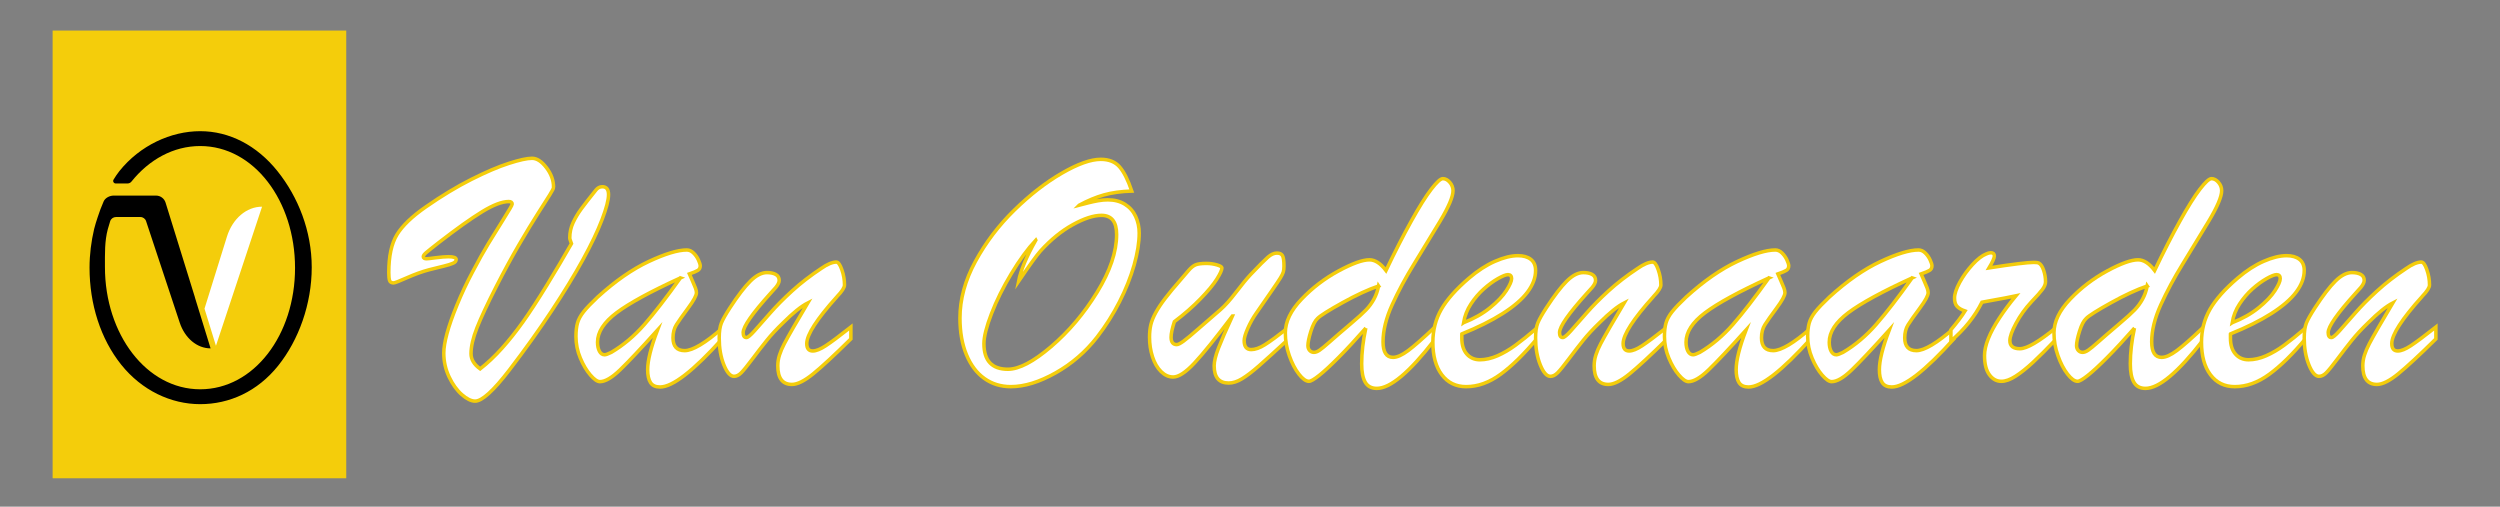 <svg xmlns="http://www.w3.org/2000/svg" id="Layer_1" data-name="Layer 1" viewBox="0 0 3564.8 722.44"><rect x="0" y="0" width="3564.8" height="722.44" fill="#808080" stroke="none"/><defs><style>      .cls-1 {        fill: #000;      }      .cls-1, .cls-2, .cls-3, .cls-4 {        stroke-width: 0px;      }      .cls-5 {        stroke: #f4cd0b;        stroke-miterlimit: 10;        stroke-width: 5px;      }      .cls-5, .cls-4 {        fill: #fff;      }      .cls-2 {        fill: #f4cd0b;      }      .cls-3 {        fill: #231f20;      }    </style></defs><path class="cls-3" d="M1622.64,165.79"></path><path class="cls-2" d="M456.97,318.87"></path><path class="cls-3" d="M1208.36,223.32"></path><path class="cls-3" d="M-1145.25,926.37"></path><path class="cls-3" d="M-1559.53,983.91"></path><path class="cls-2" d="M-2291.11,1055.14"></path><path class="cls-2" d="M-2300.15,1044.17"></path><path class="cls-3" d="M1599.53,195.48"></path><path class="cls-2" d="M442.9,359.53"></path><path class="cls-2" d="M433.86,348.57"></path><path class="cls-3" d="M1185.25,253.01"></path><g><path class="cls-5" d="M789.36,267.01c0,1.47-1.89,5.2-5.65,11.18-3.77,5.98-9.34,14.75-16.71,26.29-7.37,11.55-16.3,26.29-26.79,44.23-10.49,17.94-21.3,37.81-32.44,59.59-12.78,25.07-21.99,44.77-27.65,59.1-5.65,14.34-8.48,26.66-8.48,36.98,0,8.19,4.34,15.4,13.02,21.63,10.48-8.19,20.8-17.94,30.96-29.24,10.16-11.3,20.19-23.92,30.1-37.85,9.91-13.92,21.38-31.54,34.4-52.83,13.02-21.3,24.61-40.87,34.77-58.73-.49-1.47-1.02-2.95-1.6-4.42-.58-1.47-.86-2.7-.86-3.69,0-7.7,1.56-14.91,4.67-21.62,3.11-6.72,7-13.27,11.67-19.66s11.67-15.4,21.01-27.03c2.46-3.11,5.49-4.67,9.09-4.67,5.9,0,8.85,3.77,8.85,11.3s-3.07,19.38-9.22,35.51c-6.14,16.14-15.2,35.1-27.15,56.89-11.96,21.79-26.83,46.16-44.6,73.11-17.78,26.95-37.89,55.09-60.33,84.41-22.77,29.65-39.07,44.48-48.9,44.48-5.57,0-11.88-3.07-18.92-9.22-7.05-6.14-13.11-14.54-18.19-25.19-5.08-10.65-7.62-22.03-7.62-34.16,0-7.21,1.51-16.47,4.55-27.77,3.03-11.3,7.78-24.86,14.25-40.67,6.47-15.81,13.8-31.41,21.99-46.81,8.52-16.22,16.01-29.65,22.49-40.3,6.47-10.65,13.8-22.49,21.99-35.51,8.19-13.02,12.29-20.11,12.29-21.26,0-2.46-1.64-3.69-4.92-3.69-9.5,0-22.16,4.83-37.97,14.5-15.81,9.67-36.41,24.33-61.8,43.99-9.67,7.54-15.77,12.41-18.31,14.62-2.54,2.21-3.81,4.05-3.81,5.53,0,1.97,1.56,2.95,4.67,2.95,1.31,0,5.73-.49,13.27-1.47,7.53-.98,13.52-1.47,17.94-1.47,7.37,0,11.06,1.31,11.06,3.93,0,2.3-1.52,4.1-4.55,5.41-3.03,1.31-7.21,2.62-12.53,3.93-5.33,1.31-12.58,3.11-21.75,5.41-9.83,2.62-20.27,6.39-31.33,11.3-11.06,4.92-17.41,7.37-19.05,7.37-3.11,0-5.04-1.14-5.78-3.44-.74-2.29-1.11-6.06-1.11-11.3,0-23.26,3.85-41.24,11.55-53.94,7.7-12.69,21.46-25.93,41.28-39.69,22.61-15.73,44.23-28.79,64.88-39.2,20.64-10.4,38.46-18.02,53.45-22.85,14.99-4.83,26.01-7.25,33.05-7.25s13.72,4.42,20.52,13.27c6.8,8.85,10.2,18.19,10.2,28.01Z"></path><path class="cls-5" d="M852.52,423.3c24.9-22.61,49.06-39.4,72.49-50.38,23.43-10.97,41.53-16.47,54.31-16.47,3.44,0,6.64,1.44,9.58,4.3,2.95,2.87,5.28,6.19,7,9.95,1.72,3.77,2.58,6.55,2.58,8.36,0,2.95-1.15,5.12-3.44,6.51-2.3,1.39-6.31,3.07-12.04,5.04,1.14,2.62,2.62,5.98,4.42,10.08,1.8,4.1,3.19,7.41,4.18,9.95.98,2.54,1.47,4.79,1.47,6.76,0,3.93-3.97,11.27-11.92,21.99-7.95,10.73-13.52,18.64-16.71,23.71-3.19,5.08-4.79,11.3-4.79,18.68,0,12.13,5.57,18.19,16.71,18.19s29.4-10.73,53.82-32.19v14.99c-41.45,46.04-71.1,69.05-88.96,69.05-6.39,0-10.94-2.09-13.64-6.27-2.7-4.18-4.06-10.36-4.06-18.55,0-12.94,4.67-31.7,14.01-56.28-23.92,26.54-41.7,45.42-53.33,56.64-11.63,11.22-21.22,16.83-28.75,16.83-3.61,0-8.11-3.11-13.52-9.34-5.41-6.22-10.2-14.29-14.38-24.21-4.18-9.91-6.27-20.19-6.27-30.84,0-7.7.74-14.13,2.21-19.29,1.47-5.16,4.34-10.44,8.6-15.85,4.26-5.41,11.06-12.53,20.4-21.38ZM970.23,396.27c-42.6,19.5-72.95,36.04-91.05,49.64-18.1,13.6-27.16,27.61-27.16,42.02,0,5.24.9,9.55,2.7,12.9,1.8,3.36,4.26,5.04,7.37,5.04,1.8,0,5-1.14,9.58-3.44,17.2-10.16,32.93-23.38,47.18-39.69,14.25-16.3,31.37-38.46,51.36-66.47Z"></path><path class="cls-5" d="M1193.61,422.81c-28.84,32.11-43.25,54.47-43.25,67.09,0,7.05,2.86,10.57,8.6,10.57,4.75,0,10.94-2.5,18.55-7.5,7.62-5,19.54-13.88,35.76-26.66v16.96c-23.26,22.94-41.12,39.48-53.57,49.64-12.45,10.16-22.61,15.24-30.47,15.24-13.44,0-20.15-8.85-20.15-26.54,0-5.24.82-10.4,2.46-15.48,1.64-5.08,3.89-10.36,6.76-15.85,2.86-5.49,7.25-13.35,13.15-23.59,5.9-10.24,12.69-21.83,20.4-34.77-9.34,4.75-21.05,14.17-35.14,28.26-9.18,8.85-16.96,17.24-23.35,25.19-6.39,7.95-13.23,16.8-20.52,26.54-7.29,9.75-12.62,16.3-15.97,19.66-3.36,3.36-6.76,5.04-10.2,5.04-5.24,0-10.08-5.49-14.5-16.47-4.42-10.97-6.63-23.75-6.63-38.34,0-9.01,1.02-16.05,3.07-21.13,2.05-5.08,6.1-12.29,12.16-21.63,11.3-17.36,21.05-30.1,29.24-38.21,8.19-8.11,16.05-12.16,23.59-12.16,5.24,0,9.46.9,12.66,2.7,3.19,1.8,4.79,4.59,4.79,8.36,0,1.64-.49,3.36-1.47,5.16-.98,1.8-2.09,3.44-3.32,4.91-1.23,1.47-3.81,4.34-7.74,8.6-25.89,28.67-38.83,47.27-38.83,55.78,0,4.75,1.56,7.13,4.67,7.13,1.97,0,5.77-3.15,11.43-9.46,5.65-6.3,12.94-14.58,21.87-24.82,8.93-10.24,19.49-20.93,31.7-32.07,12.2-11.14,26.09-21.87,41.65-32.19,8.68-6.06,15.89-9.09,21.62-9.09,2.62,0,5.2,3.61,7.74,10.81,2.54,7.21,3.81,14.5,3.81,21.87,0,3.61-3.53,9.09-10.57,16.46Z"></path><path class="cls-5" d="M1538.88,292.57c4.42-1.14,8.88-2.29,13.39-3.44,4.5-1.14,9.09-2.13,13.76-2.95,4.67-.82,9.22-1.23,13.64-1.23,9.5,0,17.65,2.13,24.45,6.39,6.8,4.26,11.88,10.04,15.24,17.32,3.36,7.29,5.04,15.2,5.04,23.71,0,13.27-2.42,28.47-7.25,45.59-4.84,17.12-11.76,34.53-20.77,52.22-9.01,17.69-19.58,34.4-31.7,50.13-16.55,21.3-36.41,38.46-59.59,51.48-23.18,13.02-44.44,19.54-63.77,19.54-14.25,0-26.83-3.89-37.72-11.67-10.9-7.78-19.41-19.08-25.56-33.91-6.14-14.82-9.21-32.23-9.21-52.22,0-26.87,7.33-53.78,21.99-80.73,14.66-26.95,33.18-51.36,55.54-73.23,22.36-21.87,44.93-39.4,67.7-52.59,22.77-13.19,41.28-19.78,55.54-19.78,11.63,0,20.56,3.56,26.79,10.69,6.22,7.13,12.04,18.64,17.45,34.53-15.24.49-28.51,2.33-39.81,5.53s-23.02,8.07-35.14,14.62ZM1476.95,342.45c-11.47,12.29-23.06,28.14-34.77,47.55-11.71,19.41-21.18,38.46-28.38,57.14-7.21,18.68-10.81,32.93-10.81,42.76,0,24.41,11.39,36.62,34.16,36.62,15.89,0,36.41-10.73,61.56-32.19,25.15-21.46,47.02-47.31,65.61-77.53,18.59-30.23,27.89-57.71,27.89-82.45,0-18.18-7.21-27.28-21.63-27.28-11.14,0-24.74,4.42-40.79,13.27-16.06,8.85-31.46,21.38-46.2,37.6-5.25,5.9-15.65,20.32-31.21,43.25,2.95-15.4,11.14-34.98,24.57-58.73Z"></path><path class="cls-5" d="M1757.34,450.58c-23.76,31.46-41.82,53.82-54.19,67.09-12.37,13.27-22.49,19.9-30.35,19.9-6.23,0-11.96-2.58-17.2-7.74-5.24-5.16-9.3-12.12-12.16-20.89-2.87-8.76-4.3-18.14-4.3-28.14,0-6.55.61-12.45,1.84-17.69,1.23-5.24,3.56-11.02,7-17.32,3.44-6.3,7.99-13.15,13.64-20.52,5.65-7.37,12.57-15.73,20.77-25.07,4.92-5.73,9.05-10.57,12.41-14.5,3.36-3.93,6.64-6.59,9.83-7.99,3.19-1.39,8.39-2.09,15.61-2.09,5.24,0,10.24.7,14.99,2.09,4.75,1.39,7.13,2.83,7.13,4.3,0,2.95-2.42,8.28-7.25,15.97-4.83,7.7-12.62,17.08-23.35,28.14-10.73,11.06-23.14,21.91-37.23,32.56-3.11,9.67-4.67,17.04-4.67,22.12,0,7.05,2.7,10.57,8.11,10.57,1.97,0,5.24-1.68,9.83-5.04,4.58-3.36,12.33-9.83,23.22-19.41,10.89-9.58,20.68-18.06,29.37-25.44,6.39-5.57,13.8-13.88,22.24-24.94,8.44-11.06,15.27-19.37,20.52-24.94,12.12-12.78,20.4-21.09,24.82-24.94,4.42-3.85,8.68-5.78,12.78-5.78s6.59,1.23,7.99,3.69c1.39,2.46,2.09,7.46,2.09,14.99,0,3.44-.33,6.23-.98,8.36-.66,2.13-2.01,4.88-4.05,8.23-2.05,3.36-6.19,9.55-12.41,18.55-6.23,9.01-13.6,19.66-22.12,31.95-4.59,6.55-8.6,13.72-12.04,21.5-3.44,7.78-5.16,13.64-5.16,17.57,0,8.52,3.36,12.78,10.08,12.78,5.57,0,12.04-2.29,19.41-6.88,7.37-4.58,18.68-12.86,33.91-24.82v16.47c-19.17,17.69-33.34,30.56-42.51,38.58-9.18,8.03-17.12,14.09-23.84,18.19-6.72,4.1-13.11,6.14-19.17,6.14-13.76,0-20.64-8.19-20.64-24.57,0-6.22,2.05-14.62,6.14-25.19,4.09-10.57,10.73-25.84,19.9-45.83Z"></path><path class="cls-5" d="M1947.55,467.78c-14.42,16.38-27.32,30.31-38.7,41.78-11.39,11.47-20.64,20.03-27.77,25.68-7.13,5.65-12,8.48-14.62,8.48-4.26,0-9.05-3.44-14.38-10.32-5.33-6.88-9.87-15.64-13.64-26.29-3.77-10.65-5.65-21.46-5.65-32.44,0-15.89,7.7-31.9,23.1-48.04,15.4-16.14,32.93-29.53,52.59-40.18,19.66-10.65,34.4-15.97,44.23-15.97,8.02,0,15.89,5.08,23.59,15.24,12.61-26.38,24.61-49.8,36-70.28,11.38-20.48,20.93-35.71,28.63-45.71,7.7-9.99,13.19-14.99,16.46-14.99,3.6,0,6.92,1.76,9.95,5.28,3.03,3.52,4.55,7.5,4.55,11.92,0,8.52-6.23,23.14-18.68,43.87-12.45,20.73-24.74,40.92-36.86,60.58-12.13,19.66-22.53,39.04-31.21,58.12-8.69,19.09-13.02,36.74-13.02,52.96,0,14.74,4.75,22.12,14.25,22.12,5.73,0,12.94-3.23,21.63-9.71,8.68-6.47,21.05-17.32,37.11-32.56v17.94c-35.39,45.71-62.66,68.56-81.83,68.56-7.7,0-13.23-2.95-16.59-8.85-3.36-5.9-5.04-14.66-5.04-26.29,0-15.73,1.97-32.68,5.9-50.87ZM1965.74,407.82c-14.58,4.91-31.7,12.82-51.36,23.71-19.66,10.9-31.54,18.39-35.63,22.49-3.61,3.28-6.8,9.42-9.58,18.43-2.79,9.01-4.18,15.81-4.18,20.4,0,2.79.82,5.08,2.46,6.88,1.64,1.8,3.69,2.7,6.14,2.7,2.29,0,4.92-.98,7.86-2.95s7.66-5.81,14.13-11.55c6.47-5.73,10.69-9.42,12.66-11.06,2.78-2.46,8.97-7.74,18.55-15.85,9.58-8.11,16.59-14.46,21.01-19.05,4.42-4.58,8.19-9.71,11.3-15.36,3.11-5.65,5.32-11.92,6.63-18.8Z"></path><path class="cls-5" d="M2084.43,476.14v6.14c0,9.67,2.37,17.2,7.13,22.61,4.75,5.41,10.97,8.11,18.68,8.11s16.34-1.88,24.94-5.65c8.6-3.77,17.16-8.76,25.68-14.99,8.52-6.22,18.92-14.58,31.21-25.07v14.99c-18.52,22.28-35.88,39.36-52.1,51.24-16.22,11.88-32.68,17.82-49.39,17.82-14.58,0-26.13-5.65-34.65-16.96-8.52-11.3-12.78-26.79-12.78-46.45,0-17.2,4.01-32.81,12.04-46.81,8.03-14.01,21.13-28.79,39.32-44.36,12.45-10.65,24.82-18.68,37.11-24.08,12.29-5.41,23.26-8.11,32.93-8.11,7.7,0,13.8,1.76,18.31,5.28,4.5,3.52,6.76,8.81,6.76,15.85,0,10.32-3.85,20.6-11.55,30.84-7.7,10.24-19.46,20.4-35.27,30.47-15.81,10.08-35.26,19.78-58.36,29.12ZM2086.89,460.16c14.74-5.73,27.36-12.86,37.84-21.38,10.48-8.52,18.22-16.67,23.22-24.45,5-7.78,7.49-13.47,7.49-17.08s-1.72-5.65-5.16-5.65c-2.95,0-7.74,1.89-14.38,5.65-6.63,3.77-13.35,8.69-20.15,14.75-6.8,6.06-12.9,13.19-18.31,21.38-5.41,8.19-8.93,17.12-10.57,26.79Z"></path><path class="cls-5" d="M2357.7,422.81c-28.84,32.11-43.25,54.47-43.25,67.09,0,7.05,2.86,10.57,8.6,10.57,4.75,0,10.93-2.5,18.55-7.5,7.62-5,19.54-13.88,35.76-26.66v16.96c-23.27,22.94-41.12,39.48-53.57,49.64-12.45,10.16-22.61,15.24-30.47,15.24-13.43,0-20.15-8.85-20.15-26.54,0-5.24.82-10.4,2.46-15.48,1.63-5.08,3.89-10.36,6.76-15.85,2.86-5.49,7.25-13.35,13.15-23.59,5.9-10.24,12.69-21.83,20.4-34.77-9.34,4.75-21.05,14.17-35.14,28.26-9.18,8.85-16.96,17.24-23.34,25.19-6.39,7.95-13.23,16.8-20.52,26.54-7.29,9.75-12.62,16.3-15.97,19.66-3.36,3.36-6.76,5.04-10.2,5.04-5.24,0-10.08-5.49-14.5-16.47-4.42-10.97-6.64-23.75-6.64-38.34,0-9.01,1.02-16.05,3.07-21.13,2.05-5.08,6.1-12.29,12.16-21.63,11.3-17.36,21.05-30.1,29.24-38.21,8.19-8.11,16.05-12.16,23.59-12.16,5.24,0,9.46.9,12.66,2.7,3.19,1.8,4.79,4.59,4.79,8.36,0,1.64-.49,3.36-1.48,5.16-.98,1.8-2.09,3.44-3.32,4.91-1.23,1.47-3.81,4.34-7.74,8.6-25.89,28.67-38.83,47.27-38.83,55.78,0,4.75,1.56,7.13,4.67,7.13,1.96,0,5.78-3.15,11.43-9.46,5.65-6.3,12.94-14.58,21.87-24.82,8.93-10.24,19.49-20.93,31.7-32.07,12.2-11.14,26.09-21.87,41.65-32.19,8.68-6.06,15.89-9.09,21.63-9.09,2.62,0,5.2,3.61,7.74,10.81,2.54,7.21,3.81,14.5,3.81,21.87,0,3.61-3.52,9.09-10.57,16.46Z"></path><path class="cls-5" d="M2404.63,423.3c24.9-22.61,49.06-39.4,72.49-50.38,23.43-10.97,41.53-16.47,54.31-16.47,3.44,0,6.63,1.44,9.58,4.3,2.95,2.87,5.28,6.19,7,9.95,1.72,3.77,2.58,6.55,2.58,8.36,0,2.95-1.15,5.12-3.44,6.51-2.3,1.39-6.31,3.07-12.04,5.04,1.14,2.62,2.62,5.98,4.42,10.08,1.8,4.1,3.19,7.41,4.18,9.95.98,2.54,1.47,4.79,1.47,6.76,0,3.93-3.97,11.27-11.92,21.99-7.95,10.73-13.52,18.64-16.71,23.71-3.19,5.08-4.79,11.3-4.79,18.68,0,12.13,5.57,18.19,16.71,18.19s29.4-10.73,53.82-32.19v14.99c-41.45,46.04-71.11,69.05-88.96,69.05-6.39,0-10.94-2.09-13.64-6.27-2.7-4.18-4.05-10.36-4.05-18.55,0-12.94,4.67-31.7,14.01-56.28-23.92,26.54-41.69,45.42-53.33,56.64-11.63,11.22-21.22,16.83-28.75,16.83-3.6,0-8.11-3.11-13.52-9.34-5.41-6.22-10.2-14.29-14.38-24.21-4.18-9.91-6.27-20.19-6.27-30.84,0-7.7.74-14.13,2.21-19.29,1.48-5.16,4.34-10.44,8.6-15.85,4.26-5.41,11.06-12.53,20.4-21.38ZM2522.35,396.27c-42.6,19.5-72.95,36.04-91.05,49.64-18.1,13.6-27.16,27.61-27.16,42.02,0,5.24.9,9.55,2.7,12.9,1.8,3.36,4.26,5.04,7.37,5.04,1.8,0,5-1.14,9.58-3.44,17.2-10.16,32.93-23.38,47.18-39.69,14.25-16.3,31.37-38.46,51.36-66.47Z"></path><path class="cls-5" d="M2608.85,423.3c24.9-22.61,49.06-39.4,72.49-50.38,23.43-10.97,41.53-16.47,54.31-16.47,3.44,0,6.63,1.44,9.58,4.3,2.95,2.87,5.28,6.19,7,9.95,1.72,3.77,2.58,6.55,2.58,8.36,0,2.95-1.15,5.12-3.44,6.51-2.3,1.39-6.31,3.07-12.04,5.04,1.14,2.62,2.62,5.98,4.42,10.08,1.8,4.1,3.19,7.41,4.18,9.95.98,2.54,1.47,4.79,1.47,6.76,0,3.93-3.97,11.27-11.92,21.99-7.95,10.73-13.52,18.64-16.71,23.71-3.19,5.08-4.79,11.3-4.79,18.68,0,12.13,5.57,18.19,16.71,18.19s29.4-10.73,53.82-32.19v14.99c-41.45,46.04-71.11,69.05-88.96,69.05-6.39,0-10.94-2.09-13.64-6.27-2.7-4.18-4.05-10.36-4.05-18.55,0-12.94,4.67-31.7,14.01-56.28-23.92,26.54-41.69,45.42-53.33,56.64-11.63,11.22-21.22,16.83-28.75,16.83-3.6,0-8.11-3.11-13.52-9.34-5.41-6.22-10.2-14.29-14.38-24.21-4.18-9.91-6.27-20.19-6.27-30.84,0-7.7.74-14.13,2.21-19.29,1.48-5.16,4.34-10.44,8.6-15.85,4.26-5.41,11.06-12.53,20.4-21.38ZM2726.56,396.27c-42.6,19.5-72.95,36.04-91.05,49.64-18.1,13.6-27.16,27.61-27.16,42.02,0,5.24.9,9.55,2.7,12.9,1.8,3.36,4.26,5.04,7.37,5.04,1.8,0,5-1.14,9.58-3.44,17.2-10.16,32.93-23.38,47.18-39.69,14.25-16.3,31.37-38.46,51.36-66.47Z"></path><path class="cls-5" d="M2781.85,486.21v-15.97c8.85-10.48,15.56-19.41,20.15-26.79-5.25-1.8-9.05-4.01-11.43-6.64-2.38-2.62-3.56-6.55-3.56-11.8,0-5.9,2.46-13.35,7.37-22.36,4.92-9.01,10.97-17.45,18.19-25.31,7.21-7.86,13.76-12.94,19.66-15.24,2.29-1.14,4.5-1.72,6.64-1.72,3.27,0,4.91,1.56,4.91,4.67,0,2.79-2.54,8.44-7.62,16.96,33.75-5.24,55.05-7.86,63.89-7.86,3.44,0,5.81.33,7.13.98,2.78,1.47,5.08,4.91,6.88,10.32,1.8,5.41,2.7,10.81,2.7,16.22,0,3.44-1.52,7.17-4.55,11.18-3.03,4.02-8.23,9.87-15.6,17.57-8.69,9.34-15.97,19.5-21.87,30.47-5.9,10.98-8.85,19.25-8.85,24.82,0,7.7,4.75,11.55,14.25,11.55,9.99,0,27.36-10.16,52.1-30.47v16.47c-13.6,14.25-24.82,25.48-33.67,33.67-8.85,8.19-17.04,14.71-24.57,19.54-7.54,4.83-14.25,7.25-20.15,7.25-6.88,0-12.62-3.15-17.2-9.46-4.59-6.3-6.88-15.44-6.88-27.4,0-7.04,1.8-15.07,5.41-24.08,3.6-9.01,8.89-18.8,15.85-29.37,6.96-10.57,14.78-21.09,23.47-31.58-4.59.98-9.75,2.01-15.48,3.07-5.74,1.07-11.8,2.17-18.19,3.32-6.39,1.15-11.3,2.05-14.74,2.7-10.16,20.32-24.9,38.75-44.24,55.29Z"></path><path class="cls-5" d="M3043.57,467.78c-14.42,16.38-27.32,30.31-38.7,41.78-11.39,11.47-20.64,20.03-27.77,25.68-7.13,5.65-12,8.48-14.62,8.48-4.26,0-9.05-3.44-14.38-10.32-5.33-6.88-9.87-15.64-13.64-26.29-3.77-10.65-5.65-21.46-5.65-32.44,0-15.89,7.7-31.9,23.1-48.04,15.4-16.14,32.93-29.53,52.59-40.18,19.66-10.65,34.4-15.97,44.23-15.97,8.02,0,15.89,5.08,23.59,15.24,12.61-26.38,24.61-49.8,36-70.28,11.38-20.48,20.93-35.71,28.63-45.71,7.7-9.99,13.19-14.99,16.46-14.99,3.6,0,6.92,1.76,9.95,5.28,3.03,3.52,4.55,7.5,4.55,11.92,0,8.52-6.23,23.14-18.68,43.87-12.45,20.73-24.74,40.92-36.86,60.58-12.13,19.66-22.53,39.04-31.21,58.12-8.69,19.09-13.02,36.74-13.02,52.96,0,14.74,4.75,22.12,14.25,22.12,5.73,0,12.94-3.23,21.63-9.71,8.68-6.47,21.05-17.32,37.11-32.56v17.94c-35.39,45.71-62.66,68.56-81.83,68.56-7.7,0-13.23-2.95-16.59-8.85-3.36-5.9-5.04-14.66-5.04-26.29,0-15.73,1.97-32.68,5.9-50.87ZM3061.75,407.82c-14.58,4.91-31.7,12.82-51.36,23.71-19.66,10.9-31.54,18.39-35.63,22.49-3.61,3.28-6.8,9.42-9.58,18.43-2.79,9.01-4.18,15.81-4.18,20.4,0,2.79.82,5.08,2.46,6.88,1.64,1.8,3.69,2.7,6.14,2.7,2.29,0,4.92-.98,7.86-2.95,2.95-1.97,7.66-5.81,14.13-11.55,6.47-5.73,10.69-9.42,12.66-11.06,2.78-2.46,8.97-7.74,18.55-15.85,9.58-8.11,16.59-14.46,21.01-19.05,4.42-4.58,8.19-9.71,11.3-15.36,3.11-5.65,5.32-11.92,6.63-18.8Z"></path><path class="cls-5" d="M3180.45,476.14v6.14c0,9.67,2.37,17.2,7.13,22.61,4.75,5.41,10.97,8.11,18.68,8.11s16.34-1.88,24.94-5.65c8.6-3.77,17.16-8.76,25.68-14.99,8.52-6.22,18.92-14.58,31.21-25.07v14.99c-18.52,22.28-35.88,39.36-52.1,51.24-16.22,11.88-32.68,17.82-49.39,17.82-14.58,0-26.13-5.65-34.65-16.96-8.52-11.3-12.78-26.79-12.78-46.45,0-17.2,4.01-32.81,12.04-46.81,8.03-14.01,21.13-28.79,39.32-44.36,12.45-10.65,24.82-18.68,37.11-24.08,12.29-5.41,23.26-8.11,32.93-8.11,7.7,0,13.8,1.76,18.31,5.28,4.5,3.52,6.76,8.81,6.76,15.85,0,10.32-3.85,20.6-11.55,30.84-7.7,10.24-19.46,20.4-35.27,30.47-15.81,10.08-35.26,19.78-58.36,29.12ZM3182.9,460.16c14.74-5.73,27.36-12.86,37.84-21.38,10.48-8.52,18.22-16.67,23.22-24.45,5-7.78,7.49-13.47,7.49-17.08s-1.72-5.65-5.16-5.65c-2.95,0-7.74,1.89-14.38,5.65-6.63,3.77-13.35,8.69-20.15,14.75-6.8,6.06-12.9,13.19-18.31,21.38-5.41,8.19-8.93,17.12-10.57,26.79Z"></path><path class="cls-5" d="M3453.71,422.81c-28.84,32.11-43.25,54.47-43.25,67.09,0,7.05,2.86,10.57,8.6,10.57,4.75,0,10.93-2.5,18.55-7.5,7.62-5,19.54-13.88,35.76-26.66v16.96c-23.27,22.94-41.12,39.48-53.57,49.64-12.45,10.16-22.61,15.24-30.47,15.24-13.43,0-20.15-8.85-20.15-26.54,0-5.24.82-10.4,2.46-15.48,1.63-5.08,3.89-10.36,6.76-15.85,2.86-5.49,7.25-13.35,13.15-23.59,5.9-10.24,12.69-21.83,20.4-34.77-9.34,4.75-21.05,14.17-35.14,28.26-9.18,8.85-16.96,17.24-23.34,25.19-6.39,7.95-13.23,16.8-20.52,26.54-7.29,9.75-12.62,16.3-15.97,19.66-3.36,3.36-6.76,5.04-10.2,5.04-5.24,0-10.08-5.49-14.5-16.47-4.42-10.97-6.64-23.75-6.64-38.34,0-9.01,1.02-16.05,3.07-21.13,2.05-5.08,6.1-12.29,12.16-21.63,11.3-17.36,21.05-30.1,29.24-38.21,8.19-8.11,16.05-12.16,23.59-12.16,5.24,0,9.46.9,12.66,2.7,3.19,1.8,4.79,4.59,4.79,8.36,0,1.64-.49,3.36-1.48,5.16-.98,1.8-2.09,3.44-3.32,4.91-1.23,1.47-3.81,4.34-7.74,8.6-25.89,28.67-38.83,47.27-38.83,55.78,0,4.75,1.56,7.13,4.67,7.13,1.96,0,5.78-3.15,11.43-9.46,5.65-6.3,12.94-14.58,21.87-24.82,8.93-10.24,19.49-20.93,31.7-32.07,12.2-11.14,26.09-21.87,41.65-32.19,8.68-6.06,15.89-9.09,21.63-9.09,2.62,0,5.2,3.61,7.74,10.81,2.54,7.21,3.81,14.5,3.81,21.87,0,3.61-3.52,9.09-10.57,16.46Z"></path></g><rect class="cls-2" x="75.04" y="43.58" width="418.68" height="638.39"></rect><g><path class="cls-4" d="M343.34,306.42c-8.75,7.47-15.73,18.17-19.75,31.07l-31.97,102.62,16.31,52.95,65.75-198.35c-11.08,0-21.6,4.25-30.34,11.72Z"></path><path class="cls-1" d="M444.5,381.31c0,51.98-18.46,103.43-47.9,140.19-29.44,36.75-69.52,54.8-111.15,54.8s-83.2-19.57-112.63-56.33c-29.43-36.76-45.15-86.31-45.15-138.29,0-18.88,2.43-37.51,6.56-55.14,1.37-5.85,3.23-11.13,5.03-16.78,2.43-7.59,5.35-15.41,8.54-22.58,2.28-5.12,8.66-8.29,14.27-8.29h60.4c6.25,0,11.77,4.07,13.62,10.04l6.36,20.52,5.35,17.25,30.21,97.46-.08.04,22.35,72.56c-19.28,0-36.65-14.5-44.03-36.74l-44.19-133.31-3.77-11.39c-1.16-3.5-4.43-5.86-8.12-5.86h-34.82c-3.72,0-7.05,2.36-8.22,5.89-1.24,3.72-2.38,7.51-3.4,11.36-4.64,17.28-4.1,34.93-4.1,54.13,0,95.63,59.24,174.26,135.82,174.26s135.25-77.41,135.25-173.04-58.67-173.82-135.25-173.82c-38.23,0-72.91,19.4-98.05,50.72-1.36,1.7-3.44,2.67-5.62,2.67h-16.77c-2.85,0-4.59-3.14-3.08-5.56,2.59-4.15,5.18-8.19,8.29-12.07,29.44-36.75,73.6-56.95,115.23-56.95s80.76,20.25,110.2,57c29.44,36.76,48.85,85.26,48.85,137.24Z"></path></g><path class="cls-3" d="M1608.6,465.6"></path><path class="cls-2" d="M461.04,638.05"></path><path class="cls-2" d="M452,627.09"></path><path class="cls-3" d="M1194.32,523.13"></path></svg>